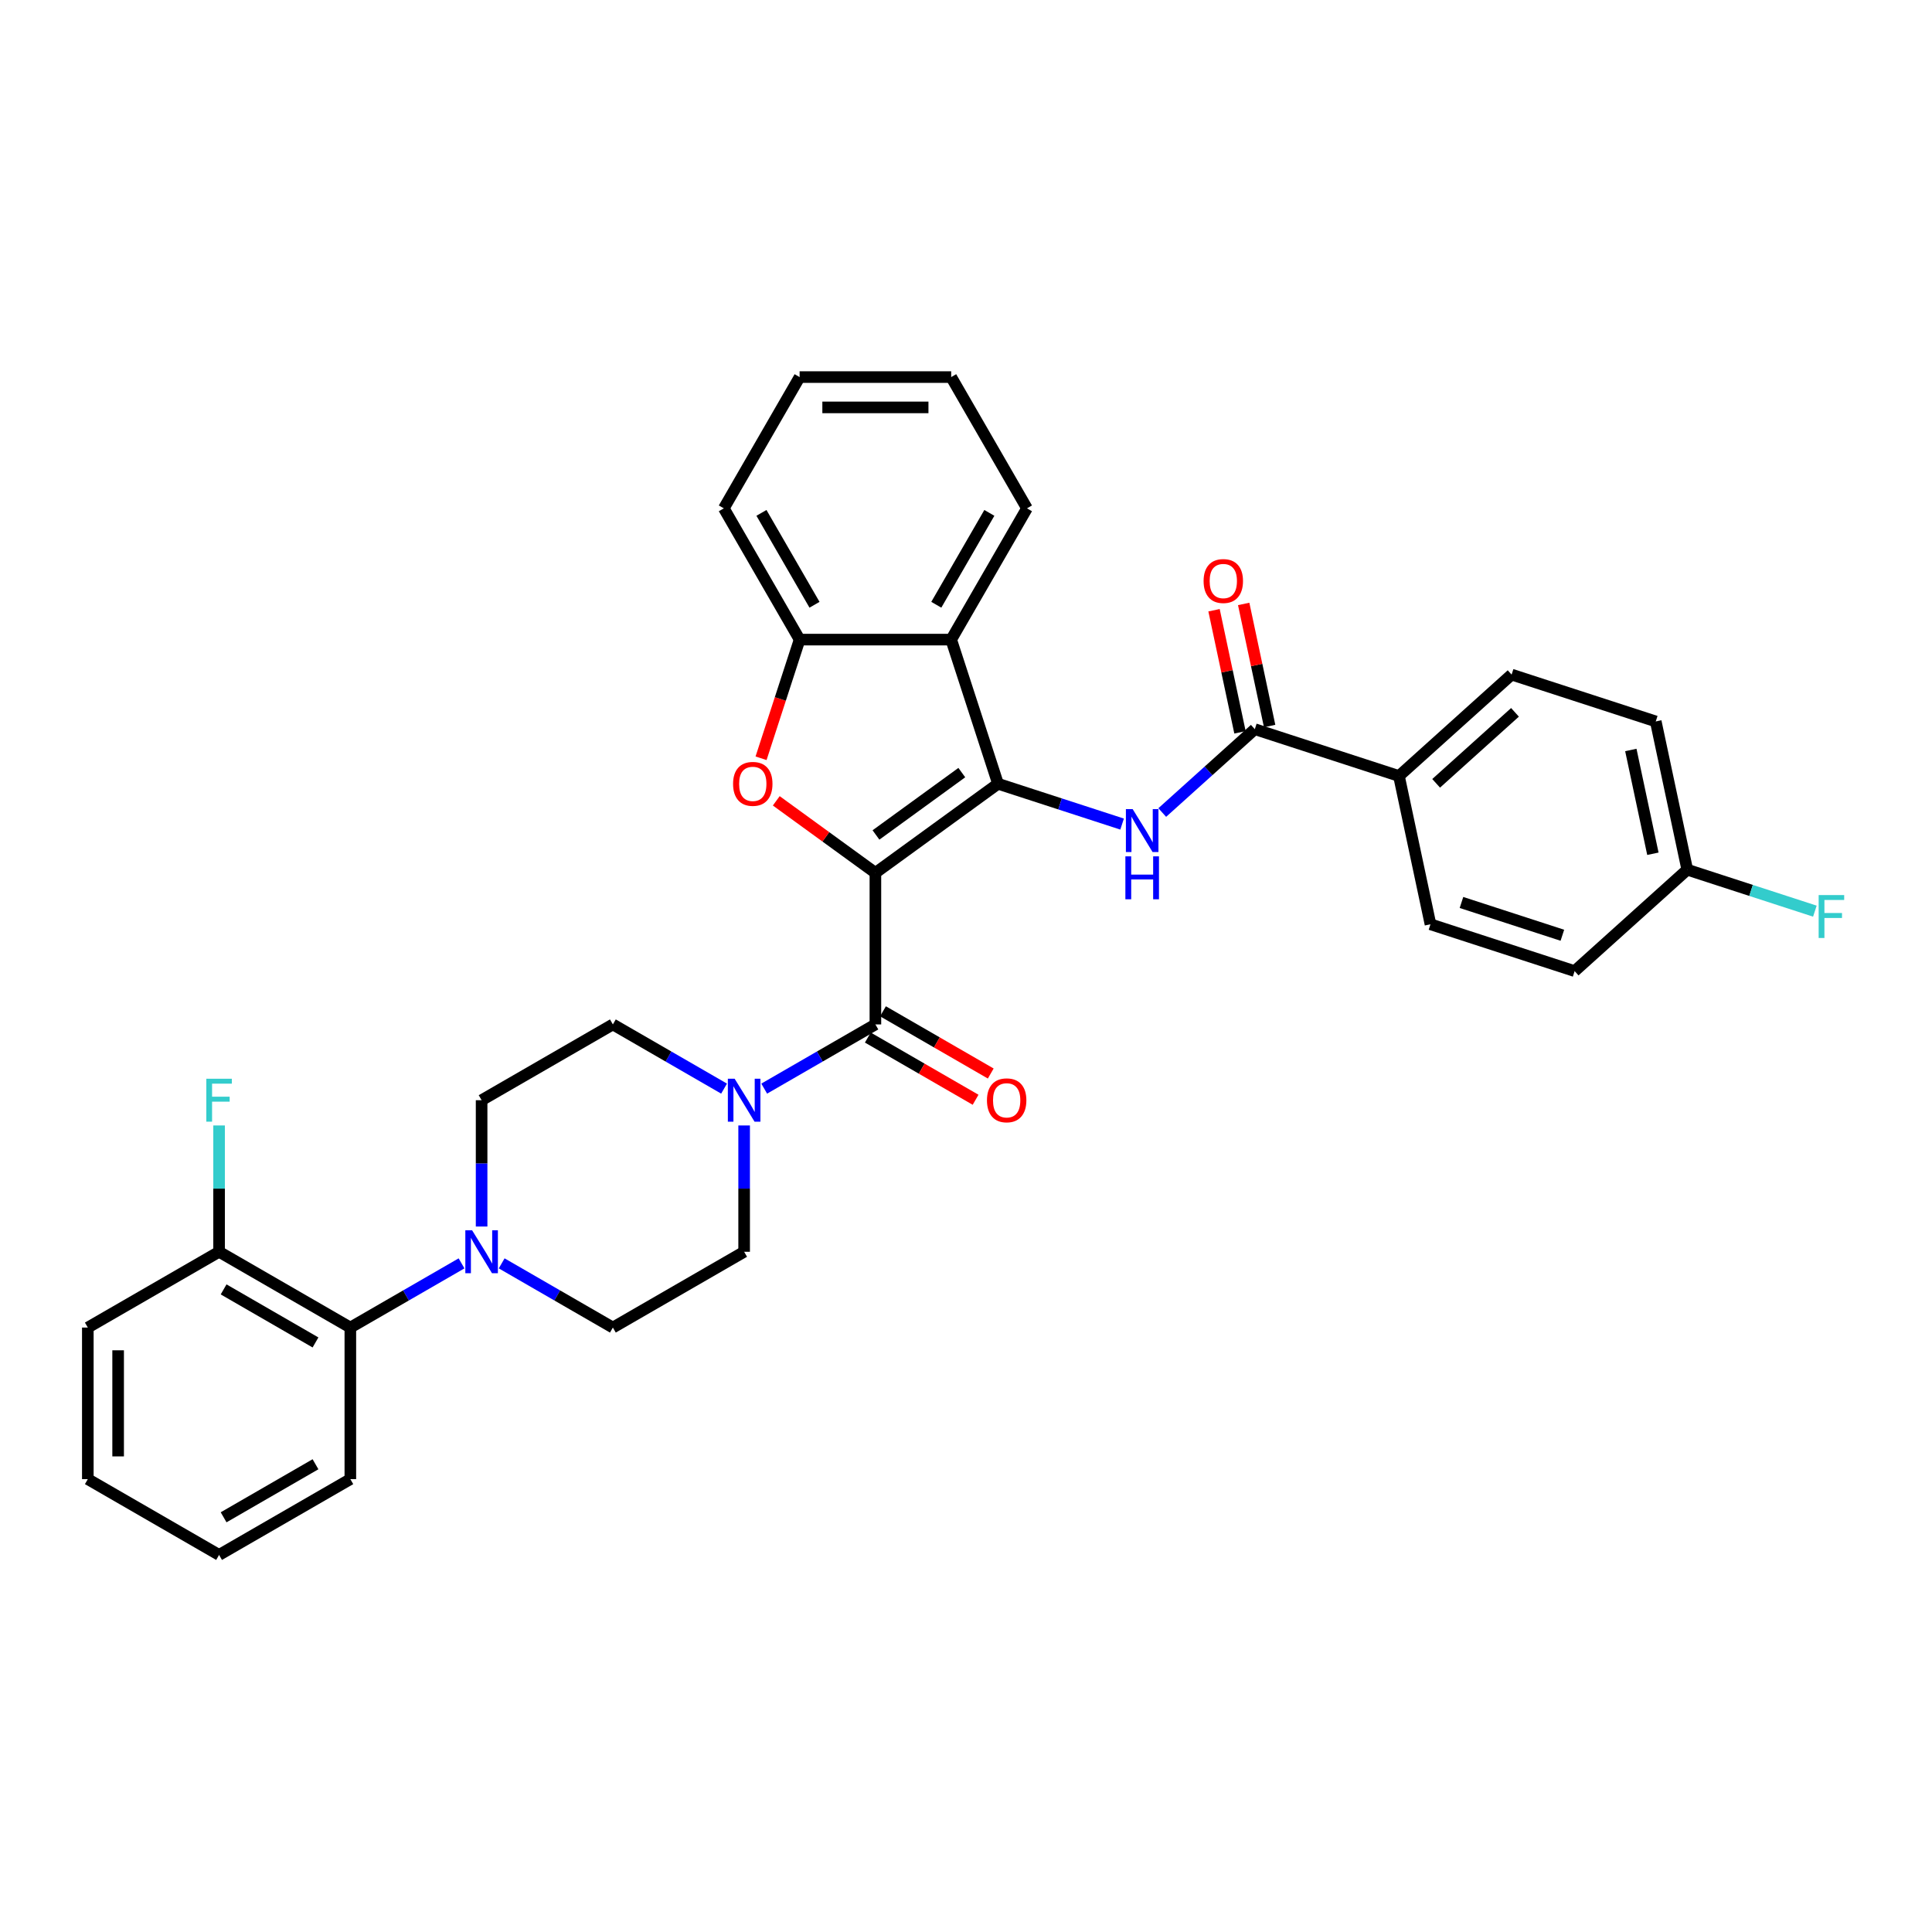 <?xml version='1.0' encoding='iso-8859-1'?>
<svg version='1.1' baseProfile='full'
              xmlns='http://www.w3.org/2000/svg'
                      xmlns:rdkit='http://www.rdkit.org/xml'
                      xmlns:xlink='http://www.w3.org/1999/xlink'
                  xml:space='preserve'
width='1000px' height='1000px' viewBox='0 0 1000 1000'>
<!-- END OF HEADER -->
<rect style='opacity:1.0;fill:#FFFFFF;stroke:none' width='1000' height='1000' x='0' y='0'> </rect>
<path class='bond-0' d='M 453.105,451.787 L 516.575,405.674' style='fill:none;fill-rule:evenodd;stroke:#000000;stroke-width:6px;stroke-linecap:butt;stroke-linejoin:miter;stroke-opacity:1' />
<path class='bond-0' d='M 453.403,432.176 L 497.832,399.897' style='fill:none;fill-rule:evenodd;stroke:#000000;stroke-width:6px;stroke-linecap:butt;stroke-linejoin:miter;stroke-opacity:1' />
<path class='bond-1' d='M 453.105,451.787 L 427.451,433.148' style='fill:none;fill-rule:evenodd;stroke:#000000;stroke-width:6px;stroke-linecap:butt;stroke-linejoin:miter;stroke-opacity:1' />
<path class='bond-1' d='M 427.451,433.148 L 401.796,414.508' style='fill:none;fill-rule:evenodd;stroke:#FF0000;stroke-width:6px;stroke-linecap:butt;stroke-linejoin:miter;stroke-opacity:1' />
<path class='bond-2' d='M 453.105,451.787 L 453.105,530.239' style='fill:none;fill-rule:evenodd;stroke:#000000;stroke-width:6px;stroke-linecap:butt;stroke-linejoin:miter;stroke-opacity:1' />
<path class='bond-3' d='M 516.575,405.674 L 548.688,416.108' style='fill:none;fill-rule:evenodd;stroke:#000000;stroke-width:6px;stroke-linecap:butt;stroke-linejoin:miter;stroke-opacity:1' />
<path class='bond-3' d='M 548.688,416.108 L 580.8,426.542' style='fill:none;fill-rule:evenodd;stroke:#0000FF;stroke-width:6px;stroke-linecap:butt;stroke-linejoin:miter;stroke-opacity:1' />
<path class='bond-4' d='M 516.575,405.674 L 492.332,331.061' style='fill:none;fill-rule:evenodd;stroke:#000000;stroke-width:6px;stroke-linecap:butt;stroke-linejoin:miter;stroke-opacity:1' />
<path class='bond-7' d='M 393.924,392.478 L 403.901,361.769' style='fill:none;fill-rule:evenodd;stroke:#FF0000;stroke-width:6px;stroke-linecap:butt;stroke-linejoin:miter;stroke-opacity:1' />
<path class='bond-7' d='M 403.901,361.769 L 413.879,331.061' style='fill:none;fill-rule:evenodd;stroke:#000000;stroke-width:6px;stroke-linecap:butt;stroke-linejoin:miter;stroke-opacity:1' />
<path class='bond-5' d='M 453.105,530.239 L 424.328,546.854' style='fill:none;fill-rule:evenodd;stroke:#000000;stroke-width:6px;stroke-linecap:butt;stroke-linejoin:miter;stroke-opacity:1' />
<path class='bond-5' d='M 424.328,546.854 L 395.551,563.468' style='fill:none;fill-rule:evenodd;stroke:#0000FF;stroke-width:6px;stroke-linecap:butt;stroke-linejoin:miter;stroke-opacity:1' />
<path class='bond-11' d='M 449.183,537.033 L 477.074,553.136' style='fill:none;fill-rule:evenodd;stroke:#000000;stroke-width:6px;stroke-linecap:butt;stroke-linejoin:miter;stroke-opacity:1' />
<path class='bond-11' d='M 477.074,553.136 L 504.964,569.239' style='fill:none;fill-rule:evenodd;stroke:#FF0000;stroke-width:6px;stroke-linecap:butt;stroke-linejoin:miter;stroke-opacity:1' />
<path class='bond-11' d='M 457.028,523.445 L 484.919,539.548' style='fill:none;fill-rule:evenodd;stroke:#000000;stroke-width:6px;stroke-linecap:butt;stroke-linejoin:miter;stroke-opacity:1' />
<path class='bond-11' d='M 484.919,539.548 L 512.81,555.651' style='fill:none;fill-rule:evenodd;stroke:#FF0000;stroke-width:6px;stroke-linecap:butt;stroke-linejoin:miter;stroke-opacity:1' />
<path class='bond-6' d='M 601.575,420.564 L 625.532,398.993' style='fill:none;fill-rule:evenodd;stroke:#0000FF;stroke-width:6px;stroke-linecap:butt;stroke-linejoin:miter;stroke-opacity:1' />
<path class='bond-6' d='M 625.532,398.993 L 649.489,377.422' style='fill:none;fill-rule:evenodd;stroke:#000000;stroke-width:6px;stroke-linecap:butt;stroke-linejoin:miter;stroke-opacity:1' />
<path class='bond-25' d='M 492.332,331.061 L 531.558,263.119' style='fill:none;fill-rule:evenodd;stroke:#000000;stroke-width:6px;stroke-linecap:butt;stroke-linejoin:miter;stroke-opacity:1' />
<path class='bond-25' d='M 484.627,313.024 L 512.086,265.465' style='fill:none;fill-rule:evenodd;stroke:#000000;stroke-width:6px;stroke-linecap:butt;stroke-linejoin:miter;stroke-opacity:1' />
<path class='bond-33' d='M 492.332,331.061 L 413.879,331.061' style='fill:none;fill-rule:evenodd;stroke:#000000;stroke-width:6px;stroke-linecap:butt;stroke-linejoin:miter;stroke-opacity:1' />
<path class='bond-12' d='M 374.776,563.468 L 345.999,546.854' style='fill:none;fill-rule:evenodd;stroke:#0000FF;stroke-width:6px;stroke-linecap:butt;stroke-linejoin:miter;stroke-opacity:1' />
<path class='bond-12' d='M 345.999,546.854 L 317.222,530.239' style='fill:none;fill-rule:evenodd;stroke:#000000;stroke-width:6px;stroke-linecap:butt;stroke-linejoin:miter;stroke-opacity:1' />
<path class='bond-13' d='M 385.164,582.536 L 385.164,615.227' style='fill:none;fill-rule:evenodd;stroke:#0000FF;stroke-width:6px;stroke-linecap:butt;stroke-linejoin:miter;stroke-opacity:1' />
<path class='bond-13' d='M 385.164,615.227 L 385.164,647.918' style='fill:none;fill-rule:evenodd;stroke:#000000;stroke-width:6px;stroke-linecap:butt;stroke-linejoin:miter;stroke-opacity:1' />
<path class='bond-10' d='M 649.489,377.422 L 724.102,401.665' style='fill:none;fill-rule:evenodd;stroke:#000000;stroke-width:6px;stroke-linecap:butt;stroke-linejoin:miter;stroke-opacity:1' />
<path class='bond-16' d='M 657.163,375.791 L 650.446,344.192' style='fill:none;fill-rule:evenodd;stroke:#000000;stroke-width:6px;stroke-linecap:butt;stroke-linejoin:miter;stroke-opacity:1' />
<path class='bond-16' d='M 650.446,344.192 L 643.73,312.593' style='fill:none;fill-rule:evenodd;stroke:#FF0000;stroke-width:6px;stroke-linecap:butt;stroke-linejoin:miter;stroke-opacity:1' />
<path class='bond-16' d='M 641.815,379.053 L 635.099,347.454' style='fill:none;fill-rule:evenodd;stroke:#000000;stroke-width:6px;stroke-linecap:butt;stroke-linejoin:miter;stroke-opacity:1' />
<path class='bond-16' d='M 635.099,347.454 L 628.382,315.856' style='fill:none;fill-rule:evenodd;stroke:#FF0000;stroke-width:6px;stroke-linecap:butt;stroke-linejoin:miter;stroke-opacity:1' />
<path class='bond-26' d='M 413.879,331.061 L 374.653,263.119' style='fill:none;fill-rule:evenodd;stroke:#000000;stroke-width:6px;stroke-linecap:butt;stroke-linejoin:miter;stroke-opacity:1' />
<path class='bond-26' d='M 421.584,313.024 L 394.125,265.465' style='fill:none;fill-rule:evenodd;stroke:#000000;stroke-width:6px;stroke-linecap:butt;stroke-linejoin:miter;stroke-opacity:1' />
<path class='bond-8' d='M 259.667,653.915 L 288.444,670.529' style='fill:none;fill-rule:evenodd;stroke:#0000FF;stroke-width:6px;stroke-linecap:butt;stroke-linejoin:miter;stroke-opacity:1' />
<path class='bond-8' d='M 288.444,670.529 L 317.222,687.144' style='fill:none;fill-rule:evenodd;stroke:#000000;stroke-width:6px;stroke-linecap:butt;stroke-linejoin:miter;stroke-opacity:1' />
<path class='bond-9' d='M 238.893,653.915 L 210.116,670.529' style='fill:none;fill-rule:evenodd;stroke:#0000FF;stroke-width:6px;stroke-linecap:butt;stroke-linejoin:miter;stroke-opacity:1' />
<path class='bond-9' d='M 210.116,670.529 L 181.338,687.144' style='fill:none;fill-rule:evenodd;stroke:#000000;stroke-width:6px;stroke-linecap:butt;stroke-linejoin:miter;stroke-opacity:1' />
<path class='bond-34' d='M 249.28,634.848 L 249.28,602.157' style='fill:none;fill-rule:evenodd;stroke:#0000FF;stroke-width:6px;stroke-linecap:butt;stroke-linejoin:miter;stroke-opacity:1' />
<path class='bond-34' d='M 249.28,602.157 L 249.28,569.465' style='fill:none;fill-rule:evenodd;stroke:#000000;stroke-width:6px;stroke-linecap:butt;stroke-linejoin:miter;stroke-opacity:1' />
<path class='bond-17' d='M 181.338,687.144 L 113.396,647.918' style='fill:none;fill-rule:evenodd;stroke:#000000;stroke-width:6px;stroke-linecap:butt;stroke-linejoin:miter;stroke-opacity:1' />
<path class='bond-17' d='M 163.302,694.849 L 115.742,667.39' style='fill:none;fill-rule:evenodd;stroke:#000000;stroke-width:6px;stroke-linecap:butt;stroke-linejoin:miter;stroke-opacity:1' />
<path class='bond-27' d='M 181.338,687.144 L 181.338,765.597' style='fill:none;fill-rule:evenodd;stroke:#000000;stroke-width:6px;stroke-linecap:butt;stroke-linejoin:miter;stroke-opacity:1' />
<path class='bond-18' d='M 724.102,401.665 L 782.403,349.17' style='fill:none;fill-rule:evenodd;stroke:#000000;stroke-width:6px;stroke-linecap:butt;stroke-linejoin:miter;stroke-opacity:1' />
<path class='bond-18' d='M 743.346,405.451 L 784.157,368.705' style='fill:none;fill-rule:evenodd;stroke:#000000;stroke-width:6px;stroke-linecap:butt;stroke-linejoin:miter;stroke-opacity:1' />
<path class='bond-19' d='M 724.102,401.665 L 740.413,478.403' style='fill:none;fill-rule:evenodd;stroke:#000000;stroke-width:6px;stroke-linecap:butt;stroke-linejoin:miter;stroke-opacity:1' />
<path class='bond-14' d='M 317.222,530.239 L 249.28,569.465' style='fill:none;fill-rule:evenodd;stroke:#000000;stroke-width:6px;stroke-linecap:butt;stroke-linejoin:miter;stroke-opacity:1' />
<path class='bond-15' d='M 385.164,647.918 L 317.222,687.144' style='fill:none;fill-rule:evenodd;stroke:#000000;stroke-width:6px;stroke-linecap:butt;stroke-linejoin:miter;stroke-opacity:1' />
<path class='bond-21' d='M 113.396,647.918 L 113.396,615.227' style='fill:none;fill-rule:evenodd;stroke:#000000;stroke-width:6px;stroke-linecap:butt;stroke-linejoin:miter;stroke-opacity:1' />
<path class='bond-21' d='M 113.396,615.227 L 113.396,582.536' style='fill:none;fill-rule:evenodd;stroke:#33CCCC;stroke-width:6px;stroke-linecap:butt;stroke-linejoin:miter;stroke-opacity:1' />
<path class='bond-28' d='M 113.396,647.918 L 45.455,687.144' style='fill:none;fill-rule:evenodd;stroke:#000000;stroke-width:6px;stroke-linecap:butt;stroke-linejoin:miter;stroke-opacity:1' />
<path class='bond-22' d='M 782.403,349.17 L 857.016,373.413' style='fill:none;fill-rule:evenodd;stroke:#000000;stroke-width:6px;stroke-linecap:butt;stroke-linejoin:miter;stroke-opacity:1' />
<path class='bond-23' d='M 740.413,478.403 L 815.026,502.646' style='fill:none;fill-rule:evenodd;stroke:#000000;stroke-width:6px;stroke-linecap:butt;stroke-linejoin:miter;stroke-opacity:1' />
<path class='bond-23' d='M 756.453,467.117 L 808.682,484.087' style='fill:none;fill-rule:evenodd;stroke:#000000;stroke-width:6px;stroke-linecap:butt;stroke-linejoin:miter;stroke-opacity:1' />
<path class='bond-20' d='M 873.327,450.151 L 815.026,502.646' style='fill:none;fill-rule:evenodd;stroke:#000000;stroke-width:6px;stroke-linecap:butt;stroke-linejoin:miter;stroke-opacity:1' />
<path class='bond-24' d='M 873.327,450.151 L 906.35,460.881' style='fill:none;fill-rule:evenodd;stroke:#000000;stroke-width:6px;stroke-linecap:butt;stroke-linejoin:miter;stroke-opacity:1' />
<path class='bond-24' d='M 906.35,460.881 L 939.373,471.611' style='fill:none;fill-rule:evenodd;stroke:#33CCCC;stroke-width:6px;stroke-linecap:butt;stroke-linejoin:miter;stroke-opacity:1' />
<path class='bond-36' d='M 873.327,450.151 L 857.016,373.413' style='fill:none;fill-rule:evenodd;stroke:#000000;stroke-width:6px;stroke-linecap:butt;stroke-linejoin:miter;stroke-opacity:1' />
<path class='bond-36' d='M 855.533,441.903 L 844.115,388.186' style='fill:none;fill-rule:evenodd;stroke:#000000;stroke-width:6px;stroke-linecap:butt;stroke-linejoin:miter;stroke-opacity:1' />
<path class='bond-29' d='M 531.558,263.119 L 492.332,195.177' style='fill:none;fill-rule:evenodd;stroke:#000000;stroke-width:6px;stroke-linecap:butt;stroke-linejoin:miter;stroke-opacity:1' />
<path class='bond-30' d='M 374.653,263.119 L 413.879,195.177' style='fill:none;fill-rule:evenodd;stroke:#000000;stroke-width:6px;stroke-linecap:butt;stroke-linejoin:miter;stroke-opacity:1' />
<path class='bond-31' d='M 181.338,765.597 L 113.396,804.823' style='fill:none;fill-rule:evenodd;stroke:#000000;stroke-width:6px;stroke-linecap:butt;stroke-linejoin:miter;stroke-opacity:1' />
<path class='bond-31' d='M 163.302,757.892 L 115.742,785.35' style='fill:none;fill-rule:evenodd;stroke:#000000;stroke-width:6px;stroke-linecap:butt;stroke-linejoin:miter;stroke-opacity:1' />
<path class='bond-37' d='M 45.455,687.144 L 45.455,765.597' style='fill:none;fill-rule:evenodd;stroke:#000000;stroke-width:6px;stroke-linecap:butt;stroke-linejoin:miter;stroke-opacity:1' />
<path class='bond-37' d='M 61.145,698.912 L 61.145,753.829' style='fill:none;fill-rule:evenodd;stroke:#000000;stroke-width:6px;stroke-linecap:butt;stroke-linejoin:miter;stroke-opacity:1' />
<path class='bond-35' d='M 492.332,195.177 L 413.879,195.177' style='fill:none;fill-rule:evenodd;stroke:#000000;stroke-width:6px;stroke-linecap:butt;stroke-linejoin:miter;stroke-opacity:1' />
<path class='bond-35' d='M 480.564,210.868 L 425.647,210.868' style='fill:none;fill-rule:evenodd;stroke:#000000;stroke-width:6px;stroke-linecap:butt;stroke-linejoin:miter;stroke-opacity:1' />
<path class='bond-32' d='M 113.396,804.823 L 45.455,765.597' style='fill:none;fill-rule:evenodd;stroke:#000000;stroke-width:6px;stroke-linecap:butt;stroke-linejoin:miter;stroke-opacity:1' />
<path  class='atom-2' d='M 379.437 405.736
Q 379.437 400.402, 382.073 397.42
Q 384.709 394.439, 389.636 394.439
Q 394.563 394.439, 397.199 397.42
Q 399.835 400.402, 399.835 405.736
Q 399.835 411.134, 397.167 414.209
Q 394.5 417.253, 389.636 417.253
Q 384.741 417.253, 382.073 414.209
Q 379.437 411.165, 379.437 405.736
M 389.636 414.743
Q 393.025 414.743, 394.845 412.483
Q 396.697 410.192, 396.697 405.736
Q 396.697 401.374, 394.845 399.178
Q 393.025 396.95, 389.636 396.95
Q 386.247 396.95, 384.395 399.146
Q 382.575 401.343, 382.575 405.736
Q 382.575 410.224, 384.395 412.483
Q 386.247 414.743, 389.636 414.743
' fill='#FF0000'/>
<path  class='atom-4' d='M 586.276 418.808
L 593.557 430.576
Q 594.278 431.737, 595.44 433.839
Q 596.601 435.942, 596.663 436.067
L 596.663 418.808
L 599.613 418.808
L 599.613 441.026
L 596.569 441.026
L 588.755 428.159
Q 587.845 426.653, 586.873 424.927
Q 585.931 423.201, 585.649 422.668
L 585.649 441.026
L 582.762 441.026
L 582.762 418.808
L 586.276 418.808
' fill='#0000FF'/>
<path  class='atom-4' d='M 582.495 443.247
L 585.507 443.247
L 585.507 452.693
L 596.867 452.693
L 596.867 443.247
L 599.88 443.247
L 599.88 465.465
L 596.867 465.465
L 596.867 455.204
L 585.507 455.204
L 585.507 465.465
L 582.495 465.465
L 582.495 443.247
' fill='#0000FF'/>
<path  class='atom-6' d='M 380.252 558.357
L 387.533 570.124
Q 388.255 571.286, 389.416 573.388
Q 390.577 575.491, 390.64 575.616
L 390.64 558.357
L 393.589 558.357
L 393.589 580.574
L 390.545 580.574
L 382.732 567.708
Q 381.821 566.202, 380.849 564.476
Q 379.907 562.75, 379.625 562.216
L 379.625 580.574
L 376.738 580.574
L 376.738 558.357
L 380.252 558.357
' fill='#0000FF'/>
<path  class='atom-9' d='M 244.369 636.809
L 251.649 648.577
Q 252.371 649.738, 253.532 651.84
Q 254.693 653.943, 254.756 654.069
L 254.756 636.809
L 257.706 636.809
L 257.706 659.027
L 254.662 659.027
L 246.848 646.161
Q 245.938 644.654, 244.965 642.928
Q 244.024 641.202, 243.741 640.669
L 243.741 659.027
L 240.854 659.027
L 240.854 636.809
L 244.369 636.809
' fill='#0000FF'/>
<path  class='atom-12' d='M 510.848 569.528
Q 510.848 564.193, 513.484 561.212
Q 516.12 558.231, 521.047 558.231
Q 525.974 558.231, 528.61 561.212
Q 531.246 564.193, 531.246 569.528
Q 531.246 574.926, 528.579 578.001
Q 525.911 581.045, 521.047 581.045
Q 516.152 581.045, 513.484 578.001
Q 510.848 574.957, 510.848 569.528
M 521.047 578.535
Q 524.436 578.535, 526.256 576.275
Q 528.108 573.984, 528.108 569.528
Q 528.108 565.166, 526.256 562.97
Q 524.436 560.742, 521.047 560.742
Q 517.658 560.742, 515.807 562.938
Q 513.986 565.135, 513.986 569.528
Q 513.986 574.016, 515.807 576.275
Q 517.658 578.535, 521.047 578.535
' fill='#FF0000'/>
<path  class='atom-17' d='M 622.979 300.746
Q 622.979 295.412, 625.615 292.431
Q 628.251 289.449, 633.178 289.449
Q 638.105 289.449, 640.741 292.431
Q 643.377 295.412, 643.377 300.746
Q 643.377 306.144, 640.709 309.219
Q 638.042 312.263, 633.178 312.263
Q 628.282 312.263, 625.615 309.219
Q 622.979 306.175, 622.979 300.746
M 633.178 309.753
Q 636.567 309.753, 638.387 307.493
Q 640.238 305.203, 640.238 300.746
Q 640.238 296.385, 638.387 294.188
Q 636.567 291.96, 633.178 291.96
Q 629.789 291.96, 627.937 294.156
Q 626.117 296.353, 626.117 300.746
Q 626.117 305.234, 627.937 307.493
Q 629.789 309.753, 633.178 309.753
' fill='#FF0000'/>
<path  class='atom-22' d='M 106.791 558.357
L 120.002 558.357
L 120.002 560.898
L 109.772 560.898
L 109.772 567.645
L 118.872 567.645
L 118.872 570.219
L 109.772 570.219
L 109.772 580.574
L 106.791 580.574
L 106.791 558.357
' fill='#33CCCC'/>
<path  class='atom-25' d='M 941.334 463.285
L 954.545 463.285
L 954.545 465.827
L 944.315 465.827
L 944.315 472.574
L 953.416 472.574
L 953.416 475.147
L 944.315 475.147
L 944.315 485.503
L 941.334 485.503
L 941.334 463.285
' fill='#33CCCC'/>
</svg>
